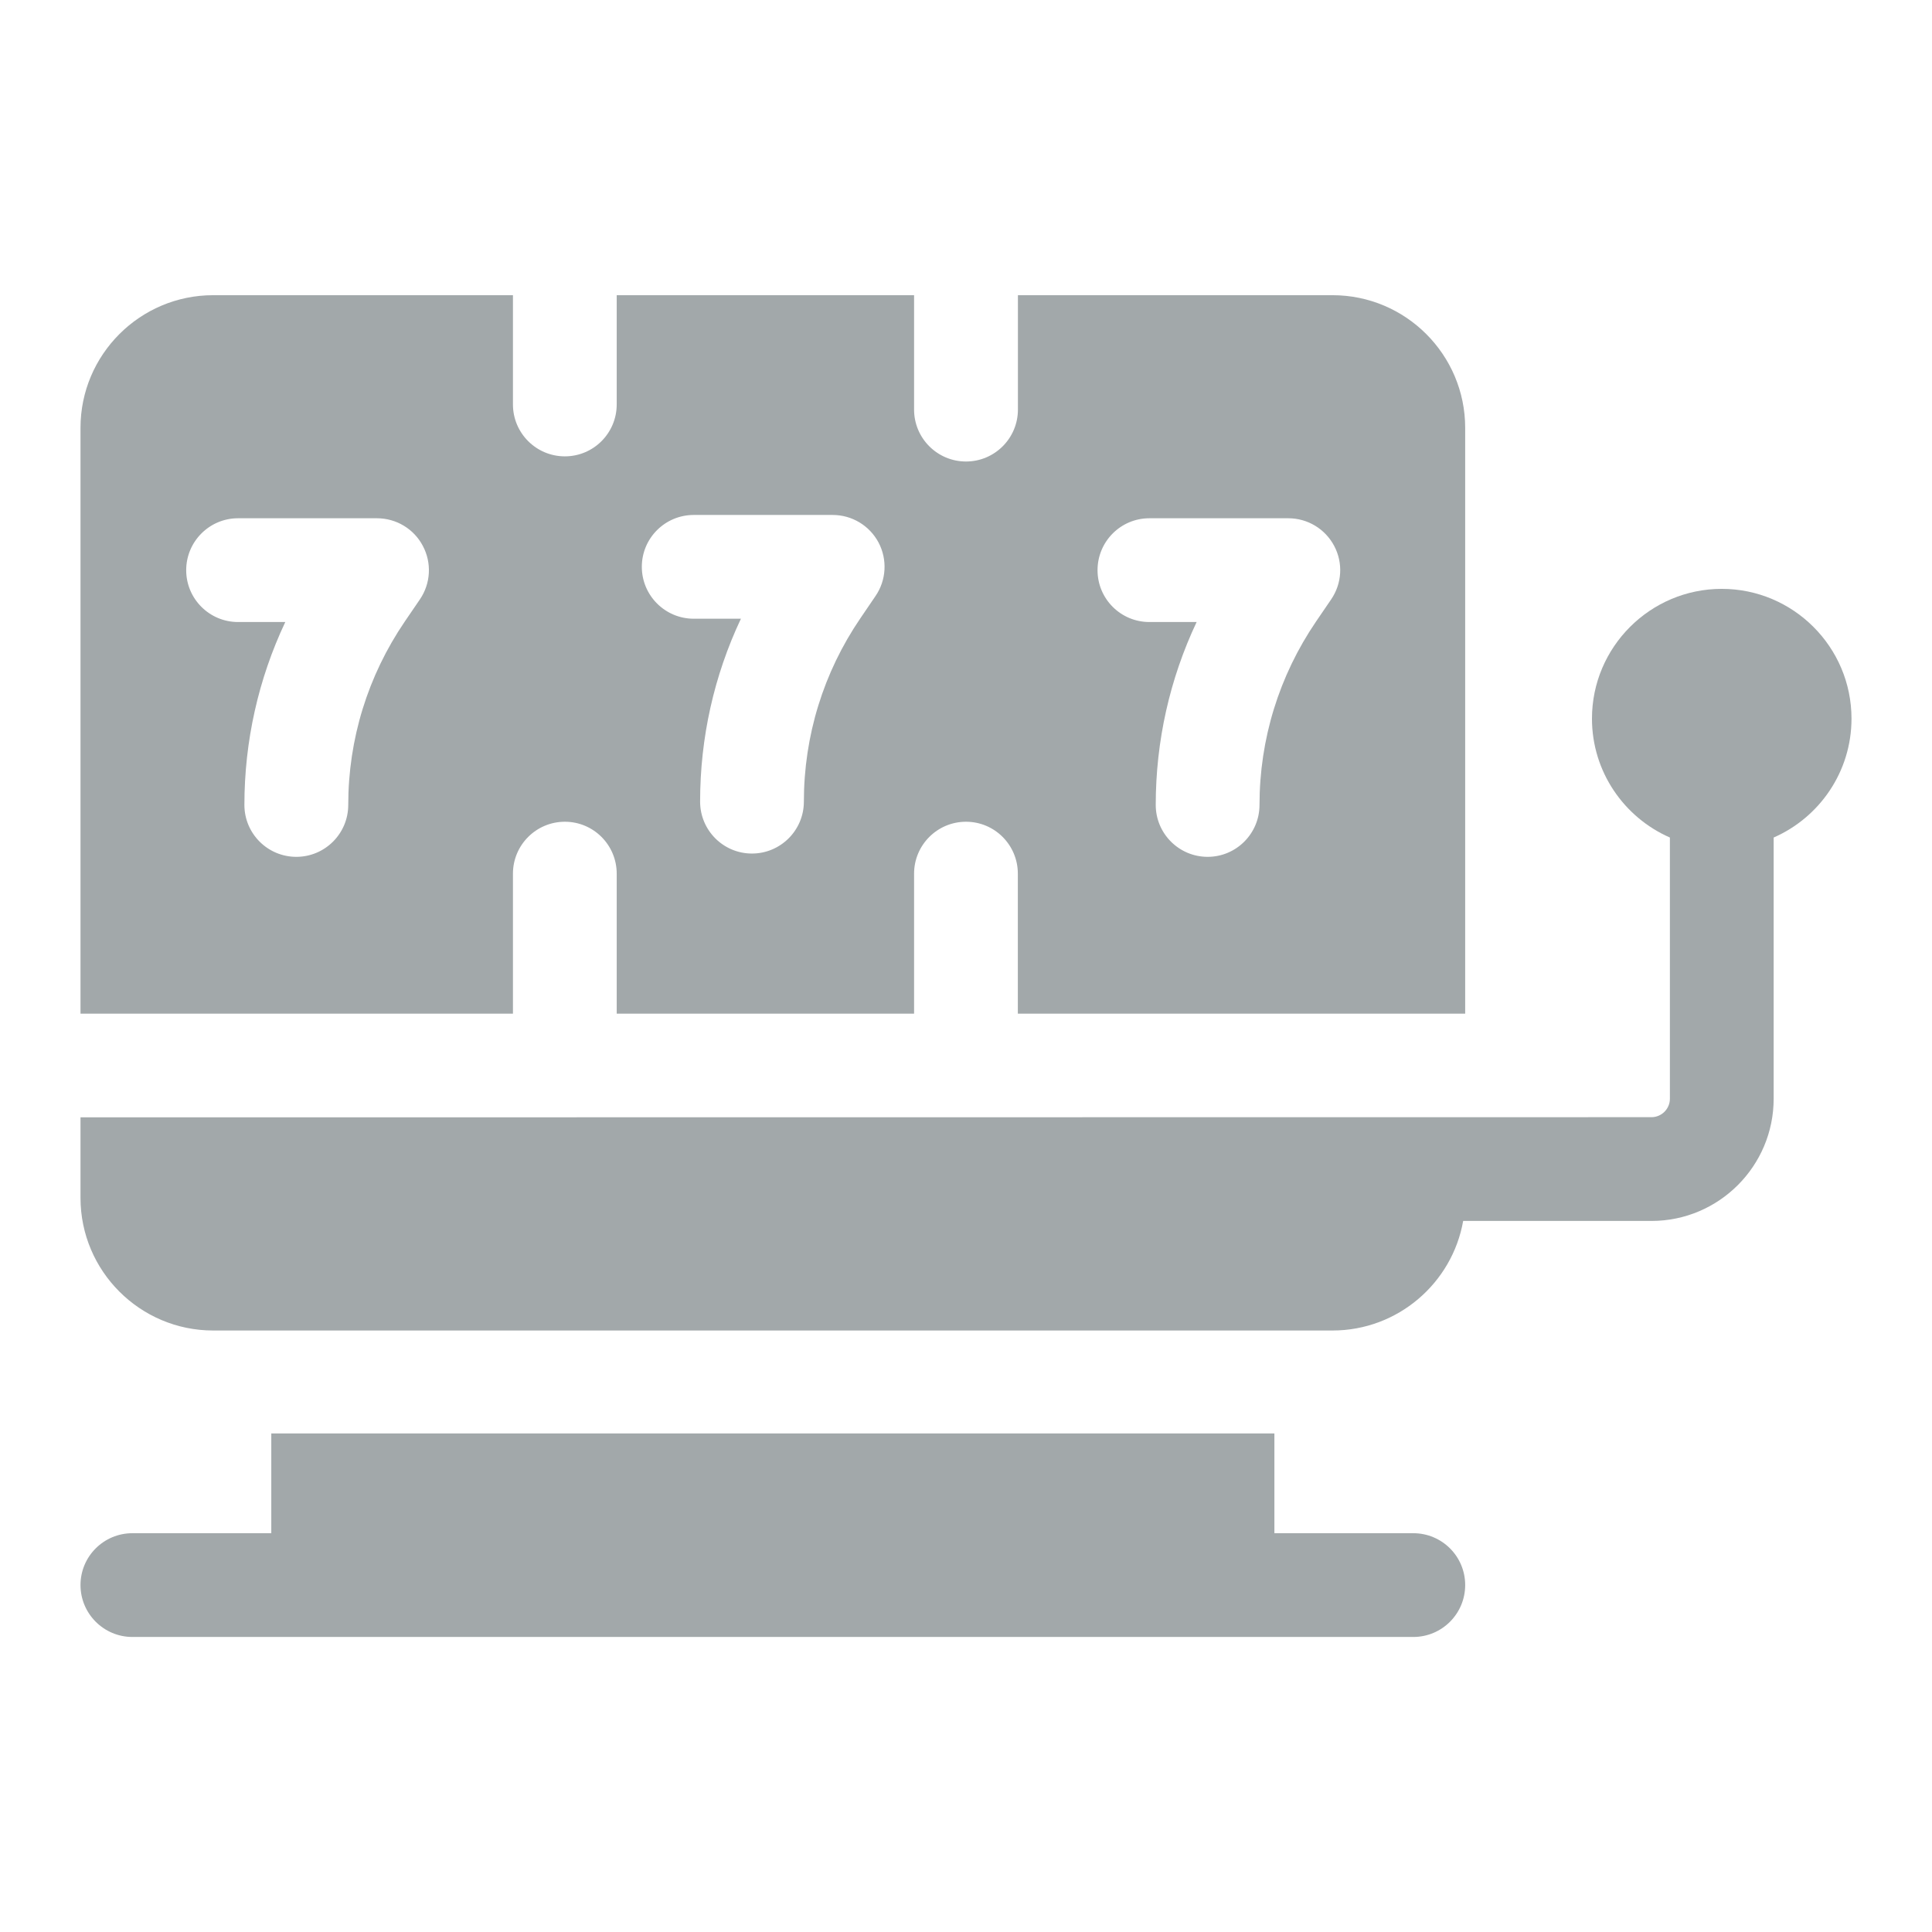 <svg width="24" height="24" viewBox="0 0 24 24" fill="none" xmlns="http://www.w3.org/2000/svg">
<path d="M21.388 7.315C20.5 7.315 19.776 8.038 19.776 8.927C19.776 9.587 20.175 10.155 20.744 10.404V13.649C20.744 13.775 20.641 13.878 20.515 13.878L1 13.88V14.88C1 15.789 1.739 16.528 2.648 16.528H16.553C17.364 16.528 18.04 15.939 18.176 15.167H20.515C21.352 15.167 22.033 14.486 22.033 13.649V10.404C22.602 10.155 23 9.587 23 8.927C23 8.038 22.277 7.315 21.388 7.315Z" fill="#A2A8AA"/>
<path d="M6.372 10.853C6.372 10.497 6.661 10.208 7.017 10.208C7.373 10.208 7.661 10.497 7.661 10.853V12.592H11.355V10.853C11.355 10.497 11.644 10.208 12 10.208C12.356 10.208 12.644 10.497 12.644 10.853V12.592H18.201V5.315C18.201 4.406 17.462 3.667 16.553 3.667H12.645V5.088C12.645 5.444 12.356 5.733 12 5.733C11.644 5.733 11.355 5.444 11.355 5.088V3.667H7.661V5.024C7.661 5.38 7.373 5.669 7.017 5.669C6.661 5.669 6.372 5.38 6.372 5.024V3.667H2.648C1.739 3.667 1 4.406 1 5.315V12.592H6.372V10.853ZM14.278 6.438H16.004C16.243 6.438 16.462 6.57 16.574 6.782C16.686 6.993 16.671 7.248 16.536 7.446L16.349 7.72C15.889 8.395 15.646 9.183 15.646 9.999C15.646 10.355 15.357 10.644 15.002 10.644C14.646 10.644 14.357 10.355 14.357 9.999C14.357 9.207 14.531 8.434 14.865 7.727H14.278C13.922 7.727 13.634 7.439 13.634 7.083C13.634 6.727 13.922 6.438 14.278 6.438ZM8.618 6.397H10.344C10.583 6.397 10.802 6.529 10.914 6.74C11.025 6.951 11.011 7.207 10.876 7.404L10.689 7.679C10.229 8.353 9.986 9.142 9.986 9.958C9.986 10.314 9.697 10.603 9.341 10.603C8.985 10.603 8.697 10.314 8.697 9.958C8.697 9.165 8.87 8.393 9.204 7.686H8.618C8.262 7.686 7.973 7.397 7.973 7.041C7.973 6.685 8.262 6.397 8.618 6.397ZM5.216 7.446L5.029 7.72C4.569 8.395 4.326 9.183 4.326 9.999C4.326 10.355 4.037 10.644 3.681 10.644C3.325 10.644 3.036 10.355 3.036 9.999C3.036 9.207 3.21 8.434 3.544 7.727H2.957C2.602 7.727 2.313 7.439 2.313 7.083C2.313 6.727 2.602 6.438 2.957 6.438H4.683C4.922 6.438 5.142 6.57 5.253 6.782C5.365 6.993 5.351 7.248 5.216 7.446Z" fill="#A2A8AA"/>
<path d="M17.556 19.046H15.831V17.807H3.37V19.046H1.645C1.289 19.046 1 19.334 1 19.69C1 20.046 1.289 20.335 1.645 20.335H17.556C17.913 20.335 18.201 20.046 18.201 19.69C18.201 19.334 17.913 19.046 17.556 19.046Z" fill="#A2A8AA"/>
</svg>
